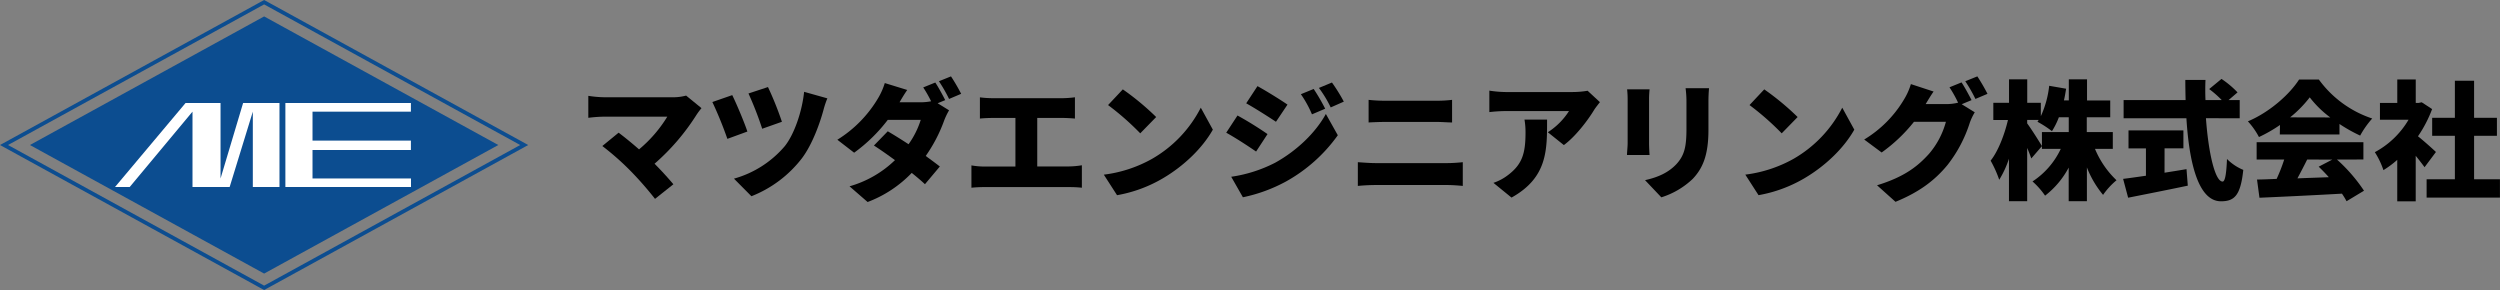 <svg xmlns="http://www.w3.org/2000/svg" viewBox="0 0 796.12 92.36"><rect x="0" y="0" width="796.12" height="92.36" fill="#808080" stroke="none"/><defs><style>.cls-1{fill:#0c4d90;}.cls-1,.cls-2{isolation:isolate;}.cls-2{fill:none;stroke:#0c4d90;stroke-miterlimit:10;stroke-width:1.23px;}.cls-3{fill:#fff;}</style></defs><g id="レイヤー_2" data-name="レイヤー 2"><g id="レイヤー_1-2" data-name="レイヤー 1"><path d="M221.84,36.5a70.58,70.58,0,0,1-13.4,15.64c2.21,2.21,4.41,4.66,6,6.54l-5.85,4.65a106.66,106.66,0,0,0-8-9.11,86,86,0,0,0-8.78-7.72L197,42.25c1.72,1.31,4.09,3.19,6.5,5.32a42.05,42.05,0,0,0,9-10.42H192.35a44.82,44.82,0,0,0-5,.37v-7a35.6,35.6,0,0,0,5,.45H214a15.89,15.89,0,0,0,4.49-.53l4.9,4A23,23,0,0,0,221.84,36.5Z"/><path d="M238,41.89l-6.37,2.33a120.85,120.85,0,0,0-4.78-11.73l6.33-2.2C234.55,33.06,237.08,39.07,238,41.89ZM262.24,35c-1.1,4.08-3.51,10.94-6.86,15.39a37.67,37.67,0,0,1-16.09,12.1l-5.56-5.6a32.8,32.8,0,0,0,16.18-10.34c3-3.75,5.51-11,6.16-17.31l7.4,2.08A27.85,27.85,0,0,0,262.24,35ZM249,38.78,242.72,41a107.41,107.41,0,0,0-4.37-11.23l6.21-2.05A103.74,103.74,0,0,1,249,38.78Z"/><path d="M301,31.88l-2.41,1,3.64,2.25a21.41,21.41,0,0,0-1.6,3.35,47.71,47.71,0,0,1-5.84,11.19c1.76,1.27,3.35,2.45,4.5,3.35l-4.74,5.64c-1.06-1-2.53-2.25-4.21-3.6a38.1,38.1,0,0,1-14.05,9.27l-5.76-5A34.23,34.23,0,0,0,285,51c-2.45-1.8-4.86-3.48-6.7-4.66l4.41-4.53c1.88,1.1,4.25,2.57,6.62,4.12a27.34,27.34,0,0,0,3.88-7.76h-10.5A51.1,51.1,0,0,1,272,48.63l-5.35-4.13a38.72,38.72,0,0,0,12.95-13.19,21.74,21.74,0,0,0,2.16-4.86l7.15,2.2c-.9,1.27-1.84,2.86-2.45,3.92h6.78a17.43,17.43,0,0,0,3.27-.32A39.11,39.11,0,0,0,294,27.84l3.84-1.56C298.85,27.79,300.28,30.45,301,31.88Zm5.07-2-3.84,1.63A47.36,47.36,0,0,0,299,25.87l3.84-1.55A59.65,59.65,0,0,1,306.08,29.88Z"/><path d="M316.17,31.27h22.14a34.09,34.09,0,0,0,4-.29v6.78c-1.3-.12-2.81-.2-4-.2h-8V53h10.21a26.72,26.72,0,0,0,4-.37v7.15a35.9,35.9,0,0,0-4-.2H313.6a39.61,39.61,0,0,0-4.25.2V52.67a24.74,24.74,0,0,0,4.25.37h9.76V37.56h-7.19c-1.26,0-3.06.08-4.12.2V31A32.74,32.74,0,0,0,316.17,31.27Z"/><path d="M366.79,50.63a39.44,39.44,0,0,0,15.6-16.34l3.84,7c-3.27,5.79-9.07,11.47-15.89,15.48a43.57,43.57,0,0,1-14.62,5.39l-4.21-6.54A41.83,41.83,0,0,0,366.79,50.63Zm1.39-13.36-5.07,5.19a85.35,85.35,0,0,0-10.25-9l4.7-5A82.6,82.6,0,0,1,368.18,37.27Z"/><path d="M403.64,42.7,400,48.26c-2.49-1.72-6.61-4.41-9.51-6l3.59-5.48A112,112,0,0,1,403.64,42.7Zm2.45,9.11c7-3.88,12.91-9.64,16.13-15.52l3.8,6.78a50.09,50.09,0,0,1-16.54,14.75,49.75,49.75,0,0,1-13.68,5l-3.72-6.53A44.43,44.43,0,0,0,406.09,51.81ZM410,33.31l-3.67,5.47c-2.46-1.63-6.62-4.29-9.48-5.88l3.59-5.47C403.31,29,407.68,31.72,410,33.31Zm12,1.31-4.21,1.79A34.14,34.14,0,0,0,414.26,30l4.08-1.67A61.1,61.1,0,0,1,422,34.62Zm5.92-2.25-4.16,1.84A36.29,36.29,0,0,0,420,28l4.16-1.72A54.34,54.34,0,0,1,427.94,32.37Z"/><path d="M438,51.94h22.87c1.47,0,3.44-.13,4.95-.29v7.56c-1.6-.17-3.68-.29-4.95-.29H438c-1.68,0-4,.12-5.6.29V51.65C434.16,51.77,436.36,51.94,438,51.94Zm3-19.86h16.59a40.7,40.7,0,0,0,4.82-.28V39c-1.23,0-3.35-.17-4.82-.17H441.1c-1.63,0-3.8.09-5.27.17V31.8A48,48,0,0,0,441.06,32.08Z"/><path d="M507.65,35c-2.08,3.44-6,8.54-9.64,11.2l-5.11-4.09a22.08,22.08,0,0,0,6.74-6.74H479.46a47.54,47.54,0,0,0-5.18.33V28.86a36.16,36.16,0,0,0,5.18.45h21.2a28.81,28.81,0,0,0,4.91-.41l3.92,3.63C509,33.15,508.06,34.33,507.65,35ZM481.34,62.92l-5.76-4.69a16.08,16.08,0,0,0,4.66-2.49c4.53-3.44,5.56-6.91,5.56-13.57a23.71,23.71,0,0,0-.33-4.08h7.19C492.66,47.69,492.86,56.51,481.34,62.92Z"/><path d="M525.14,31.68V45.56c0,1,.08,2.74.16,3.8h-7.19c0-.81.21-2.57.21-3.84V31.68a29.68,29.68,0,0,0-.17-3.23h7.15C525.22,29.47,525.14,30.2,525.14,31.68Zm18.91.81V41.4c0,8.21-1.92,12.29-5,15.56a25.55,25.55,0,0,1-10,5.88l-5.19-5.47c4.25-.94,7.44-2.45,9.89-5,2.73-2.9,3.3-5.81,3.3-11.44V32.49a33.1,33.1,0,0,0-.28-4.41h7.47C544.13,29.31,544.05,30.7,544.05,32.49Z"/><path d="M571.06,50.63a39.51,39.51,0,0,0,15.6-16.34l3.84,7c-3.27,5.79-9.07,11.47-15.89,15.48A43.74,43.74,0,0,1,560,62.15l-4.21-6.54A42,42,0,0,0,571.06,50.63Zm1.39-13.36-5.07,5.19a85.35,85.35,0,0,0-10.25-9l4.69-5A83.37,83.37,0,0,1,572.45,37.27Z"/><path d="M627.84,31.88l-3.14,1.31,4.16,2.57a18.34,18.34,0,0,0-1.59,3.35,42.79,42.79,0,0,1-7.07,13.4c-4,4.86-8.9,8.62-16.58,11.76L597.74,59c8.82-2.69,13.07-6.16,16.54-10a26.09,26.09,0,0,0,5.39-10.21H609.5a50.9,50.9,0,0,1-10.29,9.77l-5.56-4.13a36.9,36.9,0,0,0,12.7-12.79,20.92,20.92,0,0,0,2.17-4.86l7.23,2.37c-.94,1.31-1.92,3-2.53,4h6.57a16.07,16.07,0,0,0,3.76-.45,38.2,38.2,0,0,0-2.74-4.9l3.84-1.56C625.68,27.79,627.1,30.45,627.84,31.88Zm5.07-2-3.84,1.63a47.36,47.36,0,0,0-3.23-5.64l3.84-1.55A59.65,59.65,0,0,1,632.91,29.88Z"/><path d="M667.14,47.4a29.2,29.2,0,0,0,6.86,10,23.26,23.26,0,0,0-4.28,4.66,31.64,31.64,0,0,1-5.15-8.75V64.07h-5.8V53.37a27.59,27.59,0,0,1-7.52,8.94,24.43,24.43,0,0,0-4-4.53,25.16,25.16,0,0,0,9-10.38h-6V42.05h8.54v-4.7h-3.15a23.64,23.64,0,0,1-2.2,4.42,33.29,33.29,0,0,0-4.62-3c.12-.16.25-.36.41-.57h-3.68v1.1c1.19,1.56,4.05,6.09,4.7,7.23l-3.39,3.93c-.33-.94-.78-2.13-1.31-3.35V64.07h-5.8V50.55a31.57,31.57,0,0,1-3.1,6.7,36.26,36.26,0,0,0-2.74-6.09c2.41-3,4.45-8.37,5.52-12.95h-4.66V32.74h5V25.26h5.8v7.48h4.33V37a31.19,31.19,0,0,0,2.66-9.68l5.39.93c-.2,1.27-.41,2.5-.69,3.72h1.55V25.26h5.8V32H672v5.35h-7.47v4.7h8.29V47.4Z"/><path d="M689.29,55c2.33-.37,4.69-.74,7-1.14l.41,5.26c-6.58,1.39-13.68,2.78-19,3.84l-1.6-6c2-.24,4.54-.61,7.27-1v-8.7h-5.55V41.52h17.48v5.72h-6Zm13.19-17.36c.78,11,2.9,20.18,5.31,20.18.74,0,1.19-2.21,1.39-7.19a15.77,15.77,0,0,0,5.19,3.47c-.86,8.17-2.82,10-7.11,10-7.23,0-10.13-12.3-11-26.43h-20v-5.8H696c-.05-2.13-.09-4.29-.09-6.41h6.42c-.09,2.12-.09,4.28,0,6.41h5.18a31.54,31.54,0,0,0-4-3.51l3.92-3.23a29.82,29.82,0,0,1,5.11,4.29l-2.86,2.45h3.55v5.8Z"/><path d="M726.06,39.8a45.74,45.74,0,0,1-6.7,3.84,23.69,23.69,0,0,0-3.52-5c7-2.94,13.36-8.7,16.3-13.32h6.29a34.41,34.41,0,0,0,17,12.42,29.05,29.05,0,0,0-3.84,5.44A49.14,49.14,0,0,1,745,39.48v3.35h-19Zm18.13,11a51.66,51.66,0,0,1,8.62,9.93l-5.55,3.35a24.48,24.48,0,0,0-1.47-2.41c-9.4.53-19.28,1-26.27,1.3l-.78-5.8c1.88,0,4-.12,6.25-.2a52.94,52.94,0,0,0,2.41-6.17h-8.78V45.28h34v5.51Zm-2.12-13.4A33.15,33.15,0,0,1,735.53,31a37.21,37.21,0,0,1-6.25,6.37Zm-7.35,13.4c-1,2-2.09,4.09-3.11,6,3.23-.13,6.62-.25,10-.37-1.06-1.19-2.17-2.33-3.23-3.35l4.33-2.25Z"/><path d="M772.1,53.24c-.74-1-1.76-2.33-2.82-3.63v14.5H763.4V50.91A31,31,0,0,1,759,54.18a25.68,25.68,0,0,0-2.74-5.72A27.53,27.53,0,0,0,767,38.13h-9.11V32.78h5.52V25.3h5.88v7.48h.9l1-.21,3.31,2.17A40.14,40.14,0,0,1,770,43.4c2,1.59,4.9,4.21,5.72,5Zm24,3.84v5.84H772.75V57.08h9V43.24h-7.23V37.52h7.23V25.71h6.12V37.52h7.27v5.72h-7.27V57.08Z"/><polygon class="cls-1" points="84.11 5.23 9.53 46.18 84.11 87.12 158.68 46.18 84.11 5.23"/><polygon class="cls-2" points="84.11 0.7 1.28 46.18 84.11 91.66 166.93 46.18 84.11 0.7"/><path class="cls-3" d="M59.1,32.79H70.23q0,12,0,24.05l7.19-24.05H89V59.56H80.51v-24l-7.38,24H61.3v-24l-20,24H36.62Q47.86,46.18,59.1,32.79Z"/><path class="cls-3" d="M90.88,32.79V59.56h40V56.84H99.52V47.77h31.33v-3H99.52V35.55h31.33V32.79Z"/></g></g></svg>